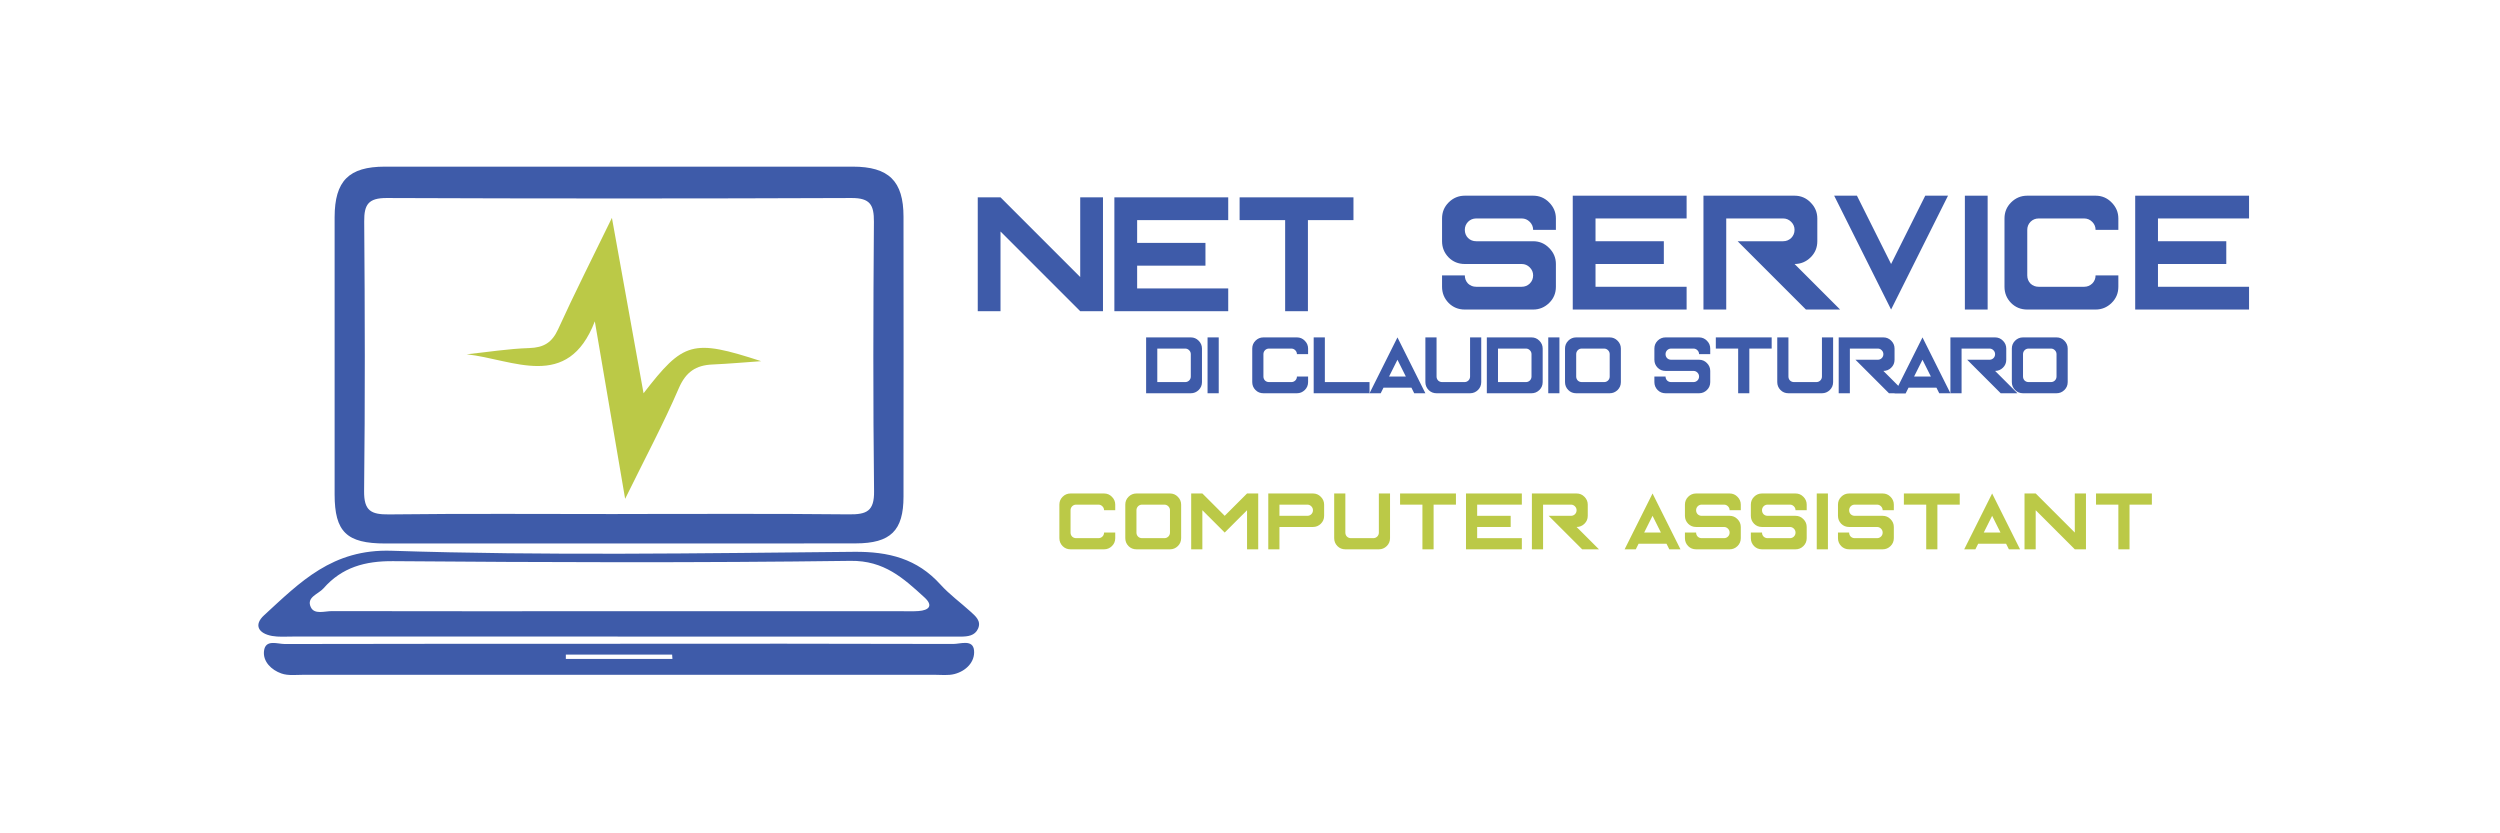 <svg width="300" height="100" viewBox="0 0 300 100" fill="none" xmlns="http://www.w3.org/2000/svg">
<path d="M154.218 37.344V26.414H148.753V23.682H162.416V26.414H156.95V37.344H154.218Z" fill="#3E5BA9"/>
<path d="M133.725 37.344V23.682H147.387V26.414H136.457V29.147H144.655V31.879H136.457V34.612H147.387V37.344H133.725Z" fill="#3E5BA9"/>
<path d="M117.33 37.344V23.682H120.062L129.626 33.245V23.682H132.358V37.344H129.626L120.062 27.78V37.344H117.33Z" fill="#3E5BA9"/>
<path d="M246.113 45.85C246.295 45.85 246.452 45.787 246.584 45.662C246.717 45.529 246.783 45.368 246.783 45.18V42.499C246.783 42.318 246.717 42.16 246.584 42.028C246.452 41.895 246.295 41.829 246.113 41.829H243.432C243.244 41.829 243.083 41.895 242.95 42.028C242.825 42.16 242.762 42.318 242.762 42.499V45.18C242.762 45.368 242.825 45.529 242.95 45.662C243.083 45.787 243.244 45.85 243.432 45.85H246.113ZM242.762 47.191C242.385 47.191 242.067 47.062 241.809 46.803C241.551 46.538 241.421 46.22 241.421 45.85V41.829C241.421 41.459 241.551 41.145 241.809 40.886C242.074 40.621 242.392 40.488 242.762 40.488H246.783C247.153 40.488 247.468 40.621 247.726 40.886C247.991 41.151 248.124 41.466 248.124 41.829V45.85C248.124 46.227 247.991 46.545 247.726 46.803C247.461 47.062 247.146 47.191 246.783 47.191H242.762Z" fill="#3E5BA9"/>
<path d="M234.049 47.191V40.488H239.411C239.781 40.488 240.095 40.621 240.353 40.886C240.619 41.151 240.751 41.466 240.751 41.829V43.169C240.751 43.546 240.619 43.864 240.353 44.122C240.088 44.381 239.774 44.51 239.411 44.51L242.092 47.191H240.081L236.06 43.169H238.741C238.922 43.169 239.079 43.106 239.212 42.981C239.344 42.848 239.411 42.688 239.411 42.499C239.411 42.318 239.344 42.16 239.212 42.028C239.079 41.895 238.922 41.829 238.741 41.829H235.389V47.191H234.049Z" fill="#3E5BA9"/>
<path d="M231.703 45.18L230.698 43.169L229.693 45.18H231.703ZM227.347 47.191L230.698 40.488L234.049 47.191H232.709L232.373 46.52H229.022L228.687 47.191H227.347Z" fill="#3E5BA9"/>
<path d="M220.644 47.191V40.488H226.005C226.376 40.488 226.69 40.621 226.948 40.886C227.213 41.151 227.346 41.466 227.346 41.829V43.169C227.346 43.546 227.213 43.864 226.948 44.122C226.683 44.381 226.369 44.51 226.005 44.51L228.686 47.191H226.676L222.654 43.169H225.335C225.517 43.169 225.674 43.106 225.806 42.981C225.939 42.848 226.005 42.688 226.005 42.499C226.005 42.318 225.939 42.16 225.806 42.028C225.674 41.895 225.517 41.829 225.335 41.829H221.984V47.191H220.644Z" fill="#3E5BA9"/>
<path d="M214.612 47.191C214.235 47.191 213.917 47.062 213.659 46.803C213.401 46.538 213.271 46.22 213.271 45.85V40.488H214.612V45.18C214.612 45.368 214.675 45.529 214.8 45.662C214.933 45.787 215.094 45.85 215.282 45.85H217.963C218.145 45.85 218.302 45.787 218.434 45.662C218.567 45.529 218.633 45.368 218.633 45.18V40.488H219.974V45.85C219.974 46.227 219.841 46.545 219.576 46.803C219.311 47.062 218.996 47.191 218.633 47.191H214.612Z" fill="#3E5BA9"/>
<path d="M208.579 47.191V41.829H205.898V40.488H212.601V41.829H209.92V47.191H208.579Z" fill="#3E5BA9"/>
<path d="M199.866 47.191C199.489 47.191 199.172 47.062 198.913 46.803C198.655 46.538 198.526 46.22 198.526 45.85V45.18H199.866C199.866 45.368 199.929 45.529 200.055 45.662C200.188 45.787 200.348 45.85 200.537 45.85H203.218C203.399 45.85 203.556 45.787 203.689 45.662C203.821 45.529 203.888 45.368 203.888 45.18C203.888 44.998 203.821 44.841 203.689 44.709C203.556 44.576 203.399 44.51 203.218 44.51H199.866C199.489 44.51 199.172 44.381 198.913 44.122C198.655 43.857 198.526 43.539 198.526 43.169V41.829C198.526 41.459 198.655 41.145 198.913 40.886C199.179 40.621 199.496 40.488 199.866 40.488H203.888C204.258 40.488 204.572 40.621 204.83 40.886C205.096 41.151 205.228 41.466 205.228 41.829V42.499H203.888C203.888 42.318 203.821 42.16 203.689 42.028C203.556 41.895 203.399 41.829 203.218 41.829H200.537C200.348 41.829 200.188 41.895 200.055 42.028C199.929 42.16 199.866 42.318 199.866 42.499C199.866 42.688 199.929 42.848 200.055 42.981C200.188 43.106 200.348 43.169 200.537 43.169H203.888C204.258 43.169 204.572 43.302 204.83 43.567C205.096 43.833 205.228 44.147 205.228 44.51V45.85C205.228 46.227 205.096 46.545 204.83 46.803C204.565 47.062 204.251 47.191 203.888 47.191H199.866Z" fill="#3E5BA9"/>
<path d="M192.494 45.85C192.675 45.85 192.833 45.787 192.965 45.662C193.098 45.529 193.164 45.368 193.164 45.18V42.499C193.164 42.318 193.098 42.16 192.965 42.028C192.833 41.895 192.675 41.829 192.494 41.829H189.813C189.624 41.829 189.464 41.895 189.331 42.028C189.206 42.16 189.143 42.318 189.143 42.499V45.18C189.143 45.368 189.206 45.529 189.331 45.662C189.464 45.787 189.624 45.85 189.813 45.85H192.494ZM189.143 47.191C188.766 47.191 188.448 47.062 188.19 46.803C187.931 46.538 187.802 46.22 187.802 45.85V41.829C187.802 41.459 187.931 41.145 188.19 40.886C188.455 40.621 188.773 40.488 189.143 40.488H193.164C193.534 40.488 193.848 40.621 194.107 40.886C194.372 41.151 194.505 41.466 194.505 41.829V45.85C194.505 46.227 194.372 46.545 194.107 46.803C193.841 47.062 193.527 47.191 193.164 47.191H189.143Z" fill="#3E5BA9"/>
<path d="M185.791 47.191V40.488H187.131V47.191H185.791Z" fill="#3E5BA9"/>
<path d="M183.111 45.85C183.292 45.85 183.449 45.787 183.582 45.662C183.715 45.529 183.781 45.368 183.781 45.18V42.499C183.781 42.318 183.715 42.16 183.582 42.028C183.449 41.895 183.292 41.829 183.111 41.829H179.759V45.85H183.111ZM178.419 47.191V40.488H183.781C184.151 40.488 184.465 40.621 184.723 40.886C184.989 41.151 185.121 41.466 185.121 41.829V45.85C185.121 46.227 184.989 46.545 184.723 46.803C184.458 47.062 184.144 47.191 183.781 47.191H178.419Z" fill="#3E5BA9"/>
<path d="M172.387 47.191C172.01 47.191 171.692 47.062 171.434 46.803C171.176 46.538 171.046 46.22 171.046 45.85V40.488H172.387V45.18C172.387 45.368 172.45 45.529 172.575 45.662C172.708 45.787 172.869 45.85 173.057 45.85H175.738C175.92 45.85 176.077 45.787 176.209 45.662C176.342 45.529 176.408 45.368 176.408 45.18V40.488H177.749V45.85C177.749 46.227 177.616 46.545 177.351 46.803C177.086 47.062 176.771 47.191 176.408 47.191H172.387Z" fill="#3E5BA9"/>
<path d="M168.7 45.18L167.695 43.169L166.69 45.18H168.7ZM164.344 47.191L167.695 40.488L171.046 47.191H169.706L169.371 46.52H166.019L165.684 47.191H164.344Z" fill="#3E5BA9"/>
<path d="M157.642 47.191V40.488H158.982V45.85H164.344V47.191H157.642Z" fill="#3E5BA9"/>
<path d="M151.61 47.191C151.233 47.191 150.915 47.062 150.657 46.803C150.398 46.538 150.269 46.22 150.269 45.85V41.829C150.269 41.459 150.398 41.145 150.657 40.886C150.922 40.621 151.239 40.488 151.61 40.488H155.631C156.001 40.488 156.315 40.621 156.573 40.886C156.839 41.151 156.971 41.466 156.971 41.829V42.499H155.631C155.631 42.318 155.565 42.16 155.432 42.028C155.299 41.895 155.142 41.829 154.961 41.829H152.28C152.091 41.829 151.931 41.895 151.798 42.028C151.672 42.16 151.61 42.318 151.61 42.499V45.18C151.61 45.368 151.672 45.529 151.798 45.662C151.931 45.787 152.091 45.85 152.28 45.85H154.961C155.142 45.85 155.299 45.787 155.432 45.662C155.565 45.529 155.631 45.368 155.631 45.18H156.971V45.85C156.971 46.227 156.839 46.545 156.573 46.803C156.308 47.062 155.994 47.191 155.631 47.191H151.61Z" fill="#3E5BA9"/>
<path d="M144.907 47.191V40.488H146.247V47.191H144.907Z" fill="#3E5BA9"/>
<path d="M142.226 45.85C142.407 45.85 142.564 45.787 142.697 45.662C142.83 45.529 142.896 45.368 142.896 45.18V42.499C142.896 42.318 142.83 42.16 142.697 42.028C142.564 41.895 142.407 41.829 142.226 41.829H138.875V45.85H142.226ZM137.534 47.191V40.488H142.896C143.266 40.488 143.58 40.621 143.839 40.886C144.104 41.151 144.237 41.466 144.237 41.829V45.85C144.237 46.227 144.104 46.545 143.839 46.803C143.573 47.062 143.259 47.191 142.896 47.191H137.534Z" fill="#3E5BA9"/>
<path d="M254.203 65.919V60.557H251.522V59.217H258.224V60.557H255.543V65.919H254.203Z" fill="#BBC947"/>
<path d="M242.943 65.919V59.217H244.283L248.975 63.908V59.217H250.316V65.919H248.975L244.283 61.227V65.919H242.943Z" fill="#BBC947"/>
<path d="M240.061 63.908L239.056 61.898L238.05 63.908H240.061ZM235.705 65.919L239.056 59.217L242.407 65.919H241.067L240.731 65.249H237.38L237.045 65.919H235.705Z" fill="#BBC947"/>
<path d="M231.147 65.919V60.557H228.466V59.217H235.168V60.557H232.487V65.919H231.147Z" fill="#BBC947"/>
<path d="M221.898 65.919C221.521 65.919 221.203 65.79 220.945 65.532C220.686 65.266 220.557 64.949 220.557 64.579V63.908H221.898C221.898 64.097 221.96 64.258 222.086 64.39C222.219 64.516 222.379 64.579 222.568 64.579H225.249C225.43 64.579 225.587 64.516 225.72 64.39C225.853 64.258 225.919 64.097 225.919 63.908C225.919 63.727 225.853 63.57 225.72 63.437C225.587 63.305 225.43 63.238 225.249 63.238H221.898C221.521 63.238 221.203 63.109 220.945 62.851C220.686 62.586 220.557 62.268 220.557 61.898V60.557C220.557 60.187 220.686 59.873 220.945 59.615C221.21 59.349 221.528 59.217 221.898 59.217H225.919C226.289 59.217 226.603 59.349 226.862 59.615C227.127 59.88 227.26 60.194 227.26 60.557V61.227H225.919C225.919 61.046 225.853 60.889 225.72 60.756C225.587 60.624 225.43 60.557 225.249 60.557H222.568C222.379 60.557 222.219 60.624 222.086 60.756C221.96 60.889 221.898 61.046 221.898 61.227C221.898 61.416 221.96 61.577 222.086 61.709C222.219 61.835 222.379 61.898 222.568 61.898H225.919C226.289 61.898 226.603 62.03 226.862 62.296C227.127 62.561 227.26 62.875 227.26 63.238V64.579C227.26 64.956 227.127 65.273 226.862 65.532C226.596 65.79 226.282 65.919 225.919 65.919H221.898Z" fill="#BBC947"/>
<path d="M218.01 65.919V59.217H219.35V65.919H218.01Z" fill="#BBC947"/>
<path d="M211.442 65.919C211.065 65.919 210.747 65.79 210.489 65.532C210.231 65.266 210.102 64.949 210.102 64.579V63.908H211.442C211.442 64.097 211.505 64.258 211.631 64.39C211.763 64.516 211.924 64.579 212.112 64.579H214.793C214.975 64.579 215.132 64.516 215.265 64.39C215.397 64.258 215.463 64.097 215.463 63.908C215.463 63.727 215.397 63.57 215.265 63.437C215.132 63.305 214.975 63.238 214.793 63.238H211.442C211.065 63.238 210.747 63.109 210.489 62.851C210.231 62.586 210.102 62.268 210.102 61.898V60.557C210.102 60.187 210.231 59.873 210.489 59.615C210.754 59.349 211.072 59.217 211.442 59.217H215.463C215.834 59.217 216.148 59.349 216.406 59.615C216.671 59.88 216.804 60.194 216.804 60.557V61.227H215.463C215.463 61.046 215.397 60.889 215.265 60.756C215.132 60.624 214.975 60.557 214.793 60.557H212.112C211.924 60.557 211.763 60.624 211.631 60.756C211.505 60.889 211.442 61.046 211.442 61.227C211.442 61.416 211.505 61.577 211.631 61.709C211.763 61.835 211.924 61.898 212.112 61.898H215.463C215.834 61.898 216.148 62.03 216.406 62.296C216.671 62.561 216.804 62.875 216.804 63.238V64.579C216.804 64.956 216.671 65.273 216.406 65.532C216.141 65.79 215.827 65.919 215.463 65.919H211.442Z" fill="#BBC947"/>
<path d="M203.533 65.919C203.156 65.919 202.838 65.79 202.58 65.532C202.322 65.266 202.192 64.949 202.192 64.579V63.908H203.533C203.533 64.097 203.596 64.258 203.721 64.39C203.854 64.516 204.015 64.579 204.203 64.579H206.884C207.066 64.579 207.223 64.516 207.355 64.39C207.488 64.258 207.554 64.097 207.554 63.908C207.554 63.727 207.488 63.57 207.355 63.437C207.223 63.305 207.066 63.238 206.884 63.238H203.533C203.156 63.238 202.838 63.109 202.58 62.851C202.322 62.586 202.192 62.268 202.192 61.898V60.557C202.192 60.187 202.322 59.873 202.58 59.615C202.845 59.349 203.163 59.217 203.533 59.217H207.554C207.924 59.217 208.239 59.349 208.497 59.615C208.762 59.88 208.895 60.194 208.895 60.557V61.227H207.554C207.554 61.046 207.488 60.889 207.355 60.756C207.223 60.624 207.066 60.557 206.884 60.557H204.203C204.015 60.557 203.854 60.624 203.721 60.756C203.596 60.889 203.533 61.046 203.533 61.227C203.533 61.416 203.596 61.577 203.721 61.709C203.854 61.835 204.015 61.898 204.203 61.898H207.554C207.924 61.898 208.239 62.03 208.497 62.296C208.762 62.561 208.895 62.875 208.895 63.238V64.579C208.895 64.956 208.762 65.273 208.497 65.532C208.232 65.79 207.917 65.919 207.554 65.919H203.533Z" fill="#BBC947"/>
<path d="M199.31 63.908L198.305 61.898L197.299 63.908H199.31ZM194.954 65.919L198.305 59.217L201.656 65.919H200.316L199.98 65.249H196.629L196.294 65.919H194.954Z" fill="#BBC947"/>
<path d="M183.828 65.919V59.217H189.19C189.56 59.217 189.874 59.349 190.133 59.615C190.398 59.88 190.531 60.194 190.531 60.557V61.898C190.531 62.275 190.398 62.592 190.133 62.851C189.867 63.109 189.553 63.238 189.19 63.238L191.871 65.919H189.86L185.839 61.898H188.52C188.701 61.898 188.858 61.835 188.991 61.709C189.124 61.577 189.19 61.416 189.19 61.227C189.19 61.046 189.124 60.889 188.991 60.756C188.858 60.624 188.701 60.557 188.52 60.557H185.169V65.919H183.828Z" fill="#BBC947"/>
<path d="M175.919 65.919V59.217H182.621V60.557H177.259V61.898H181.281V63.238H177.259V64.579H182.621V65.919H175.919Z" fill="#BBC947"/>
<path d="M170.691 65.919V60.557H168.01V59.217H174.713V60.557H172.032V65.919H170.691Z" fill="#BBC947"/>
<path d="M161.442 65.919C161.065 65.919 160.747 65.79 160.489 65.532C160.231 65.266 160.102 64.949 160.102 64.579V59.217H161.442V63.908C161.442 64.097 161.505 64.258 161.631 64.39C161.763 64.516 161.924 64.579 162.112 64.579H164.793C164.975 64.579 165.132 64.516 165.265 64.39C165.397 64.258 165.463 64.097 165.463 63.908V59.217H166.804V64.579C166.804 64.956 166.671 65.273 166.406 65.532C166.141 65.79 165.827 65.919 165.463 65.919H161.442Z" fill="#BBC947"/>
<path d="M156.885 61.898C157.066 61.898 157.223 61.835 157.356 61.709C157.488 61.577 157.555 61.416 157.555 61.227C157.555 61.046 157.488 60.889 157.356 60.756C157.223 60.624 157.066 60.557 156.885 60.557H153.533V61.898H156.885ZM152.193 65.919V59.217H157.555C157.925 59.217 158.239 59.349 158.497 59.615C158.763 59.88 158.895 60.194 158.895 60.557V61.898C158.895 62.275 158.763 62.592 158.497 62.851C158.232 63.109 157.918 63.238 157.555 63.238H153.533V65.919H152.193Z" fill="#BBC947"/>
<path d="M142.943 65.919V59.217H144.283L146.964 61.898L149.645 59.217H150.986V65.919H149.645V61.227L146.964 63.908L144.283 61.227V65.919H142.943Z" fill="#BBC947"/>
<path d="M139.726 64.579C139.908 64.579 140.065 64.516 140.198 64.39C140.33 64.258 140.397 64.097 140.397 63.908V61.227C140.397 61.046 140.33 60.889 140.198 60.756C140.065 60.624 139.908 60.557 139.726 60.557H137.045C136.857 60.557 136.696 60.624 136.564 60.756C136.438 60.889 136.375 61.046 136.375 61.227V63.908C136.375 64.097 136.438 64.258 136.564 64.39C136.696 64.516 136.857 64.579 137.045 64.579H139.726ZM136.375 65.919C135.998 65.919 135.68 65.79 135.422 65.532C135.164 65.266 135.035 64.949 135.035 64.579V60.557C135.035 60.187 135.164 59.873 135.422 59.615C135.687 59.349 136.005 59.217 136.375 59.217H140.397C140.767 59.217 141.081 59.349 141.339 59.615C141.604 59.88 141.737 60.194 141.737 60.557V64.579C141.737 64.956 141.604 65.273 141.339 65.532C141.074 65.79 140.76 65.919 140.397 65.919H136.375Z" fill="#BBC947"/>
<path d="M128.466 65.919C128.089 65.919 127.771 65.79 127.513 65.532C127.255 65.266 127.125 64.949 127.125 64.579V60.557C127.125 60.187 127.255 59.873 127.513 59.615C127.778 59.349 128.096 59.217 128.466 59.217H132.487C132.857 59.217 133.172 59.349 133.43 59.615C133.695 59.88 133.828 60.194 133.828 60.557V61.227H132.487C132.487 61.046 132.421 60.889 132.288 60.756C132.156 60.624 131.999 60.557 131.817 60.557H129.136C128.948 60.557 128.787 60.624 128.654 60.756C128.529 60.889 128.466 61.046 128.466 61.227V63.908C128.466 64.097 128.529 64.258 128.654 64.39C128.787 64.516 128.948 64.579 129.136 64.579H131.817C131.999 64.579 132.156 64.516 132.288 64.39C132.421 64.258 132.487 64.097 132.487 63.908H133.828V64.579C133.828 64.956 133.695 65.273 133.43 65.532C133.165 65.79 132.85 65.919 132.487 65.919H128.466Z" fill="#BBC947"/>
<path d="M256.224 37.145V23.482H269.886V26.215H258.956V28.948H267.154V31.68H258.956V34.413H269.886V37.145H256.224Z" fill="#3E5BA9"/>
<path d="M243.272 37.145C242.503 37.145 241.856 36.882 241.329 36.355C240.802 35.814 240.539 35.167 240.539 34.413V26.215C240.539 25.461 240.802 24.82 241.329 24.294C241.87 23.753 242.517 23.482 243.272 23.482H251.469C252.223 23.482 252.864 23.753 253.39 24.294C253.931 24.834 254.202 25.475 254.202 26.215V27.581H251.469C251.469 27.211 251.334 26.891 251.064 26.62C250.793 26.35 250.473 26.215 250.103 26.215H244.638C244.254 26.215 243.926 26.35 243.656 26.62C243.4 26.891 243.272 27.211 243.272 27.581V33.046C243.272 33.431 243.4 33.758 243.656 34.028C243.926 34.284 244.254 34.413 244.638 34.413H250.103C250.473 34.413 250.793 34.284 251.064 34.028C251.334 33.758 251.469 33.431 251.469 33.046H254.202V34.413C254.202 35.181 253.931 35.829 253.39 36.355C252.85 36.882 252.209 37.145 251.469 37.145H243.272Z" fill="#3E5BA9"/>
<path d="M235.785 37.145V23.482H238.517V37.145H235.785Z" fill="#3E5BA9"/>
<path d="M226.931 37.145L220.1 23.482H222.832L226.931 31.68L231.03 23.482H233.762L226.931 37.145Z" fill="#3E5BA9"/>
<path d="M204.415 37.145V23.482H215.345C216.099 23.482 216.74 23.753 217.266 24.294C217.807 24.834 218.078 25.475 218.078 26.215V28.948C218.078 29.716 217.807 30.363 217.266 30.89C216.726 31.417 216.085 31.68 215.345 31.68L220.81 37.145H216.711L208.514 28.948H213.979C214.349 28.948 214.669 28.819 214.94 28.563C215.21 28.293 215.345 27.965 215.345 27.581C215.345 27.211 215.21 26.891 214.94 26.62C214.669 26.35 214.349 26.215 213.979 26.215H207.148V37.145H204.415Z" fill="#3E5BA9"/>
<path d="M188.73 37.145V23.482H202.393V26.215H191.462V28.948H199.66V31.68H191.462V34.413H202.393V37.145H188.73Z" fill="#3E5BA9"/>
<path d="M175.778 37.145C175.01 37.145 174.362 36.882 173.836 36.355C173.309 35.814 173.046 35.167 173.046 34.413V33.046H175.778C175.778 33.431 175.907 33.758 176.163 34.028C176.433 34.284 176.76 34.413 177.145 34.413H182.61C182.98 34.413 183.3 34.284 183.57 34.028C183.841 33.758 183.976 33.431 183.976 33.046C183.976 32.676 183.841 32.356 183.57 32.086C183.3 31.815 182.98 31.68 182.61 31.68H175.778C175.01 31.68 174.362 31.417 173.836 30.89C173.309 30.349 173.046 29.702 173.046 28.948V26.215C173.046 25.461 173.309 24.82 173.836 24.294C174.377 23.753 175.024 23.482 175.778 23.482H183.976C184.73 23.482 185.371 23.753 185.897 24.294C186.438 24.834 186.708 25.475 186.708 26.215V27.581H183.976C183.976 27.211 183.841 26.891 183.57 26.62C183.3 26.35 182.98 26.215 182.61 26.215H177.145C176.76 26.215 176.433 26.35 176.163 26.62C175.907 26.891 175.778 27.211 175.778 27.581C175.778 27.965 175.907 28.293 176.163 28.563C176.433 28.819 176.76 28.948 177.145 28.948H183.976C184.73 28.948 185.371 29.218 185.897 29.759C186.438 30.299 186.708 30.94 186.708 31.68V34.413C186.708 35.181 186.438 35.829 185.897 36.355C185.356 36.882 184.716 37.145 183.976 37.145H175.778Z" fill="#3E5BA9"/>
<g clip-path="url(#clip0_593_8)">
<path d="M74.306 65.219C64.95 65.219 55.595 65.225 46.233 65.219C41.592 65.219 40.16 63.829 40.154 59.335C40.147 48.241 40.147 37.153 40.154 26.058C40.166 21.705 41.856 20.003 46.184 19.997C64.895 19.991 83.612 19.991 102.323 19.997C106.658 19.997 108.421 21.73 108.421 26.009C108.433 37.201 108.433 48.394 108.421 59.586C108.421 63.682 106.872 65.2 102.678 65.207C93.219 65.231 83.759 65.213 74.306 65.213V65.219ZM74.122 61.68C83.367 61.68 92.612 61.625 101.858 61.723C104.001 61.747 104.919 61.349 104.888 58.943C104.76 48.167 104.79 37.385 104.87 26.609C104.882 24.595 104.423 23.756 102.188 23.762C83.594 23.836 64.999 23.836 46.405 23.762C44.201 23.756 43.686 24.546 43.705 26.585C43.79 37.361 43.815 48.143 43.692 58.919C43.668 61.288 44.501 61.753 46.686 61.729C55.828 61.619 64.975 61.686 74.122 61.686V61.68Z" fill="#3E5BA9"/>
<path d="M74.116 76.388C61.105 76.388 48.095 76.388 35.078 76.388C34.264 76.388 33.437 76.455 32.647 76.315C31.025 76.021 30.406 75.004 31.698 73.823C36.039 69.843 39.878 65.857 47.005 66.09C65.489 66.696 84.004 66.39 102.501 66.218C106.652 66.182 110.056 67.045 112.854 70.143C113.932 71.337 115.266 72.304 116.466 73.394C117.066 73.939 117.777 74.515 117.366 75.439C116.987 76.296 116.13 76.388 115.291 76.394C112.444 76.394 109.597 76.394 106.75 76.394C95.87 76.394 84.996 76.394 74.116 76.394V76.388ZM74.257 73.345C85.535 73.345 96.807 73.345 108.084 73.345C108.795 73.345 109.511 73.376 110.215 73.327C111.47 73.235 112.034 72.69 110.932 71.686C108.415 69.39 106.101 67.247 102.054 67.302C83.771 67.547 65.483 67.486 47.201 67.339C43.791 67.308 41.035 68.08 38.819 70.602C38.207 71.3 36.725 71.655 37.3 72.868C37.729 73.774 38.954 73.333 39.817 73.333C51.297 73.357 62.777 73.351 74.257 73.345Z" fill="#3E5BA9"/>
<path d="M74.428 77.245C87.745 77.245 101.062 77.233 114.379 77.276C115.266 77.276 116.773 76.676 116.889 78.078C116.999 79.419 115.946 80.515 114.544 80.882C113.779 81.084 112.928 80.974 112.113 80.974C86.9 80.974 61.693 80.974 36.48 80.974C35.568 80.974 34.582 81.109 33.762 80.815C32.574 80.399 31.533 79.394 31.68 78.121C31.845 76.676 33.29 77.282 34.172 77.282C47.593 77.245 61.007 77.258 74.428 77.258V77.245ZM80.692 79.076C80.68 78.899 80.667 78.727 80.655 78.55H67.901C67.901 78.727 67.901 78.899 67.901 79.076H80.692Z" fill="#3E5BA9"/>
<path d="M91.345 43.341C89.398 43.476 87.457 43.653 85.51 43.739C83.502 43.825 82.302 44.627 81.451 46.598C79.632 50.823 77.459 54.888 75.016 59.86C73.712 52.207 72.542 45.38 71.379 38.559C68.14 46.984 61.589 43.121 56.005 42.515C58.509 42.251 61.007 41.847 63.511 41.768C65.262 41.712 66.242 41.106 66.977 39.502C68.911 35.253 71.024 31.084 73.43 26.143C74.783 33.643 75.983 40.292 77.226 47.192C82.026 40.978 83.085 40.659 91.339 43.341H91.345Z" fill="#BBC947"/>
</g>
<defs>
<clipPath id="clip0_593_8">
<rect width="86.483" height="61" fill="white" transform="translate(31 20)"/>
</clipPath>
</defs>
</svg>
